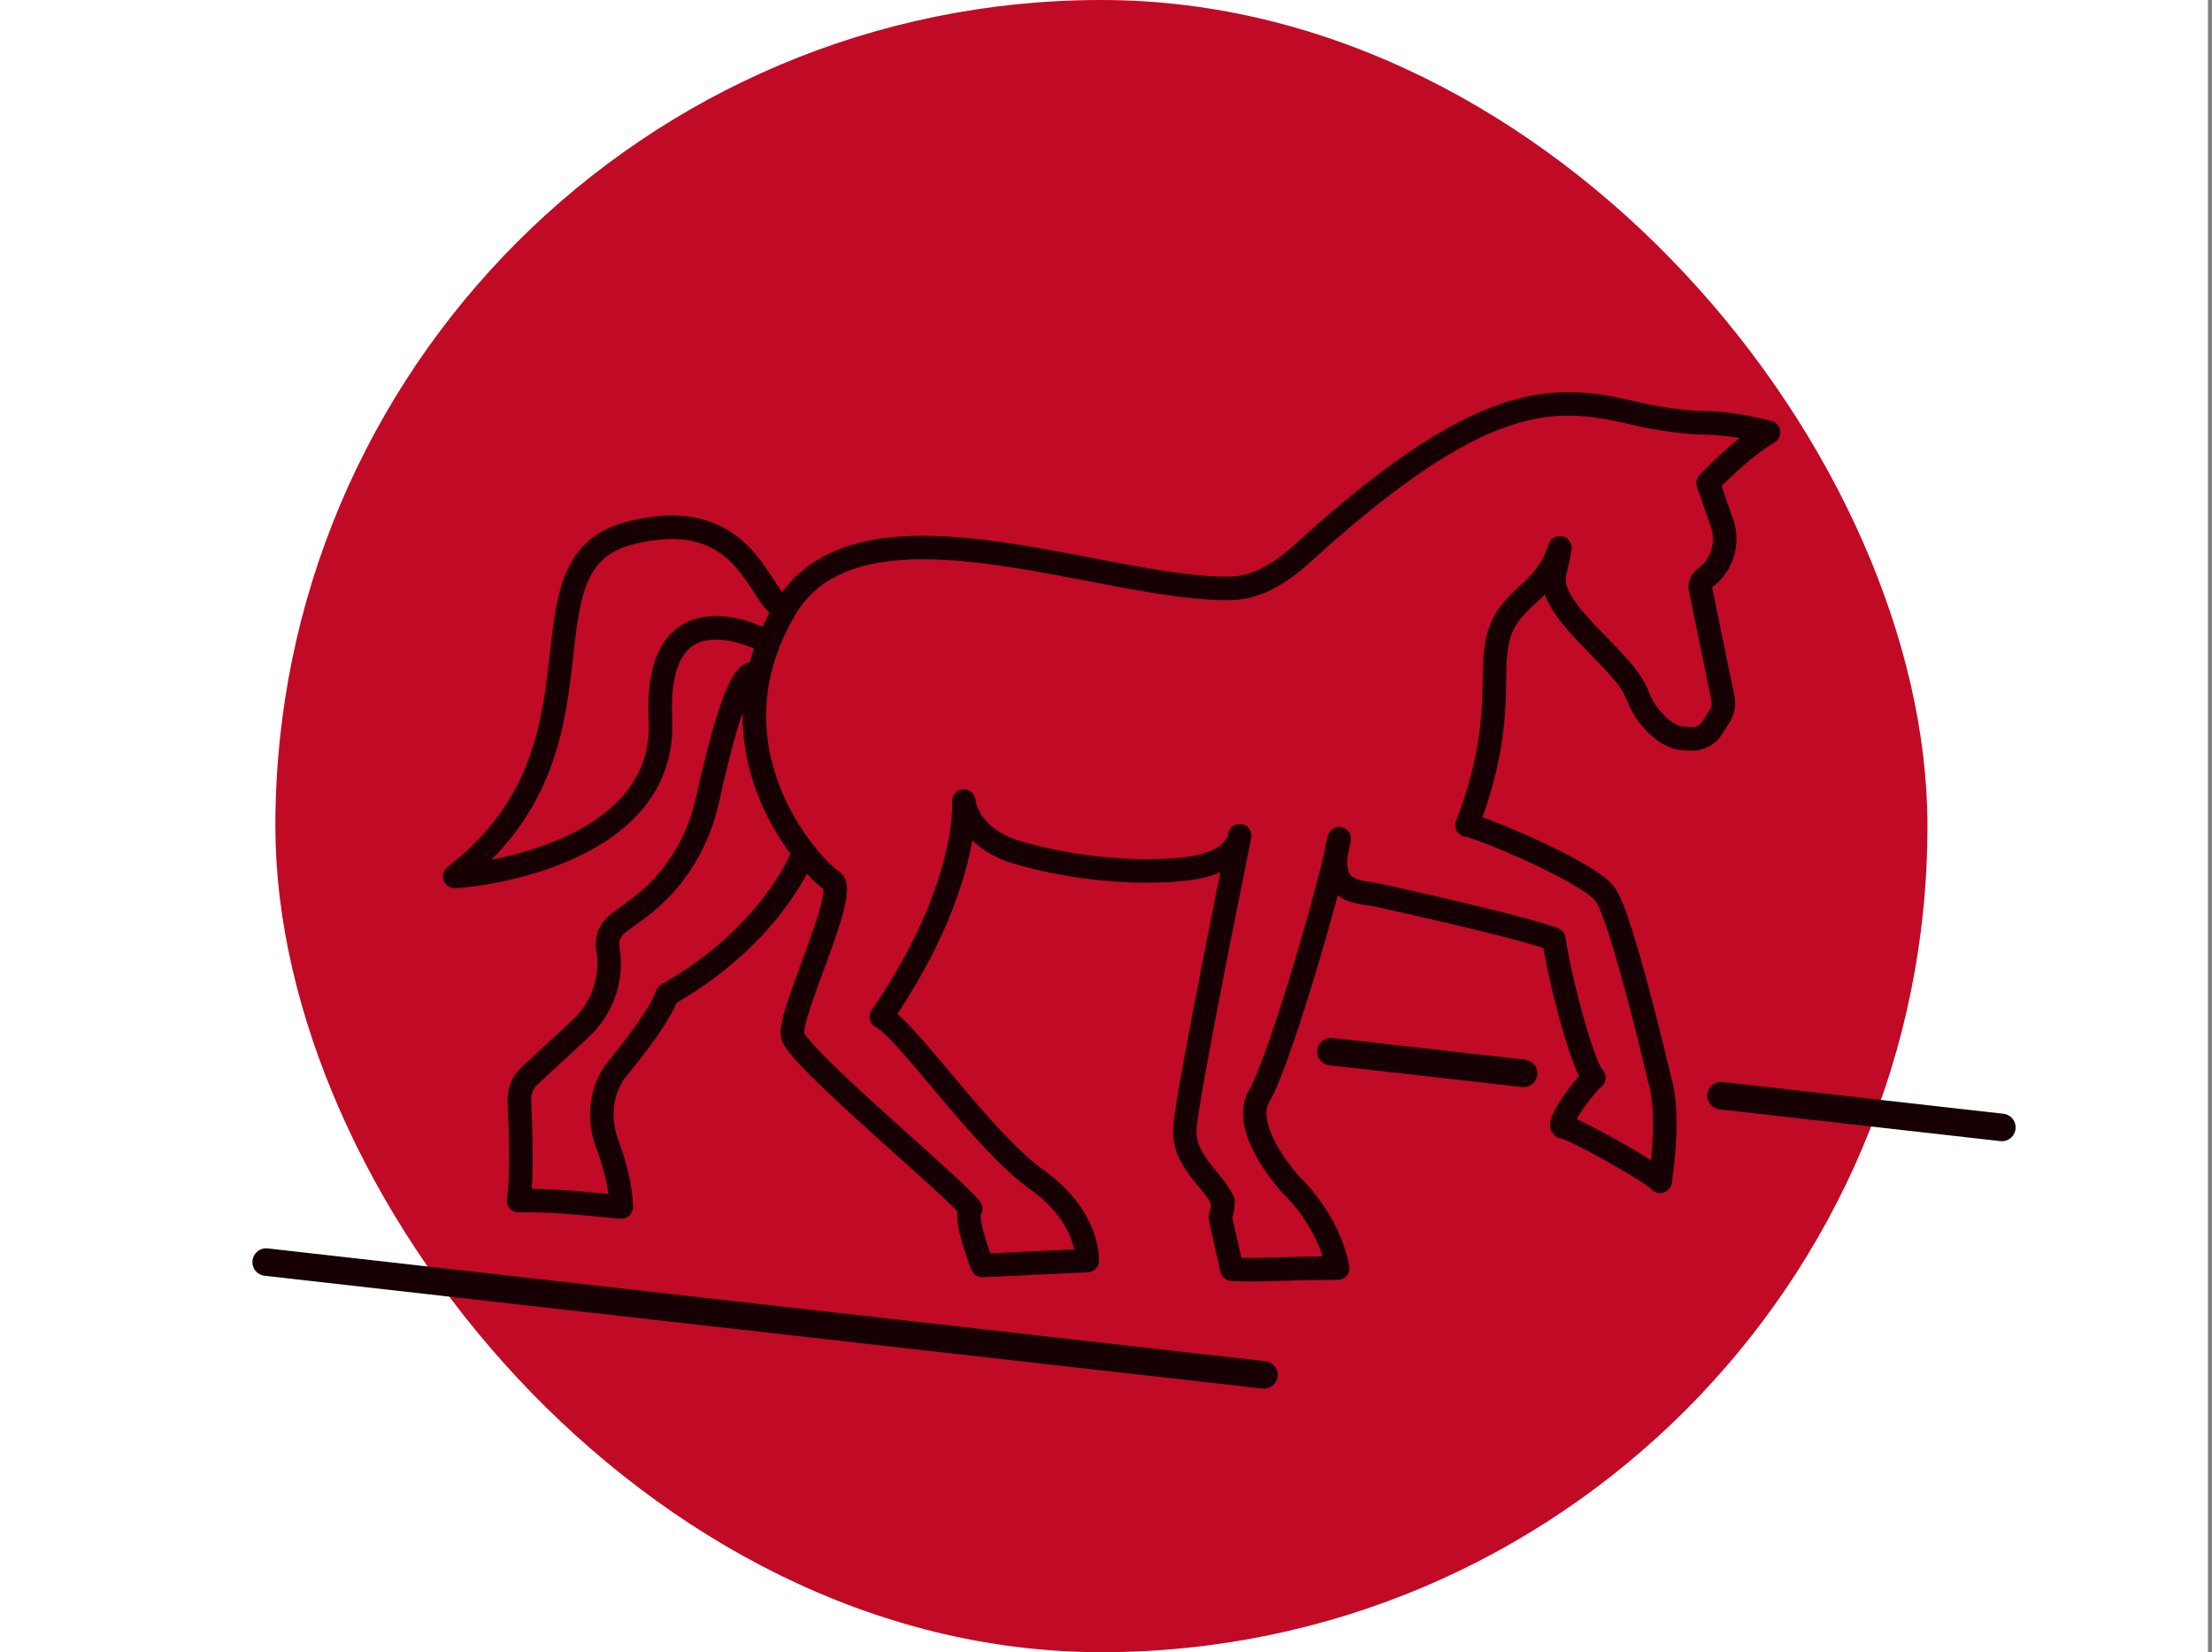 <svg xmlns="http://www.w3.org/2000/svg" width="241" height="180" viewBox="0 0 241 180" fill="none"><rect x="0" y="0" width="241" height="180" fill="#808080" stroke="none"/><rect width="240.56" height="180" fill="white"></rect><rect x="30" width="180" height="180" rx="90" fill="#C00A26"></rect><path d="M85.531 66.353C93.663 52.527 120.456 64.442 134.176 64.091C137.24 64.013 139.846 62.173 142.113 60.11C162.887 41.195 170.35 43.206 179.293 45.305C187.107 46.762 185.217 45.331 192.684 47.096C189.613 48.887 186.097 52.627 186.097 52.627L187.618 56.999C188.382 59.194 187.615 61.629 185.732 62.991V62.991C185.359 63.26 185.179 63.723 185.272 64.173L187.716 76.094C187.848 76.739 187.727 77.411 187.378 77.969L186.545 79.3C186.047 80.095 185.155 80.555 184.218 80.499L183.318 80.445C181.415 80.331 179.296 77.942 178.586 76.173C178.463 75.868 178.322 75.543 178.159 75.197C176.407 71.471 168.481 66.387 169.373 62.489C170.266 58.592 169.859 59.885 169.859 59.885C169.859 59.885 169.393 62.161 166.612 64.628C163.83 67.095 163.076 68.696 162.879 71.977C162.682 75.257 163.332 80.893 159.829 89.902C161.141 89.98 173.023 94.972 174.854 97.387C176.685 99.801 180.872 117.83 180.872 117.83C180.872 117.83 182.007 120.861 180.879 128.695C179.954 127.652 171.352 122.857 170.368 122.798C169.384 122.739 172.264 118.631 173.655 117.398C172.71 116.683 170.249 108.304 169.291 102.321C165.985 101.083 154.753 98.549 150.172 97.537C148.861 97.248 147.338 97.301 146.37 96.37C145.618 95.646 145.094 94.212 145.914 91.372C144.943 96.582 139.232 116.316 137.021 119.713C135.374 123.414 140.688 129.117 140.688 129.117C140.688 129.117 144.746 132.826 145.743 138.153C140 138.153 137.165 138.454 134.213 138.277C132.401 130.048 133.062 134.053 133.25 130.913C132.256 128.549 128.873 126.566 129.093 122.903C129.312 119.239 135.068 91.051 135.068 91.051C135.068 91.051 134.891 94.004 129.255 94.654C123.619 95.304 116.564 94.552 110.924 92.897C105.284 91.242 105.005 87.274 105.005 87.274C105.005 87.274 105.767 96.538 96.025 110.769C98.899 112.259 107.006 124.268 112.879 128.446C118.751 132.625 118.454 137.332 118.454 137.332L107.02 137.869C107.02 137.869 104.902 132.448 105.762 131.685C103.931 129.27 86.873 115.159 86.355 112.824C85.836 110.488 92.567 97.064 90.657 95.962C88.748 94.86 76.367 81.936 85.531 66.353ZM85.531 66.353C82.605 65.519 81.606 54.721 68.564 58.093C55.522 61.466 67.824 81.424 49.533 95.472C50.517 95.531 72.693 93.568 71.957 78.379C71.222 63.191 83.414 69.848 83.414 69.848" stroke="#160004" stroke-width="2.564" stroke-linecap="round" stroke-linejoin="round"></path><path d="M82.133 73.393C80.508 73.04 78.451 80.906 77.087 87.13C76.056 91.832 73.457 96.072 69.586 98.933L67.341 100.592C66.48 101.229 66.049 102.295 66.228 103.351V103.351C66.772 106.566 65.657 109.838 63.264 112.053L57.692 117.208C56.939 117.905 56.539 118.899 56.587 119.924C56.72 122.712 56.917 128.363 56.494 130.802C60.436 130.7 64.724 131.248 67.689 131.501C67.629 129.162 66.914 126.644 66.138 124.57C65.107 121.814 65.452 118.626 67.319 116.353C69.463 113.742 72.01 110.375 72.684 108.36C83.703 102.16 87.167 93.778 87.167 93.778" stroke="#160004" stroke-width="2.564" stroke-linecap="round" stroke-linejoin="round"></path><path d="M137.71 149.79L29 137.5" stroke="#160004" stroke-width="3" stroke-linecap="round" stroke-linejoin="round"></path><path d="M166 116.939L145 114.565M187.5 119.37L218.105 122.83" stroke="#160004" stroke-width="3" stroke-linecap="round" stroke-linejoin="round"></path></svg>